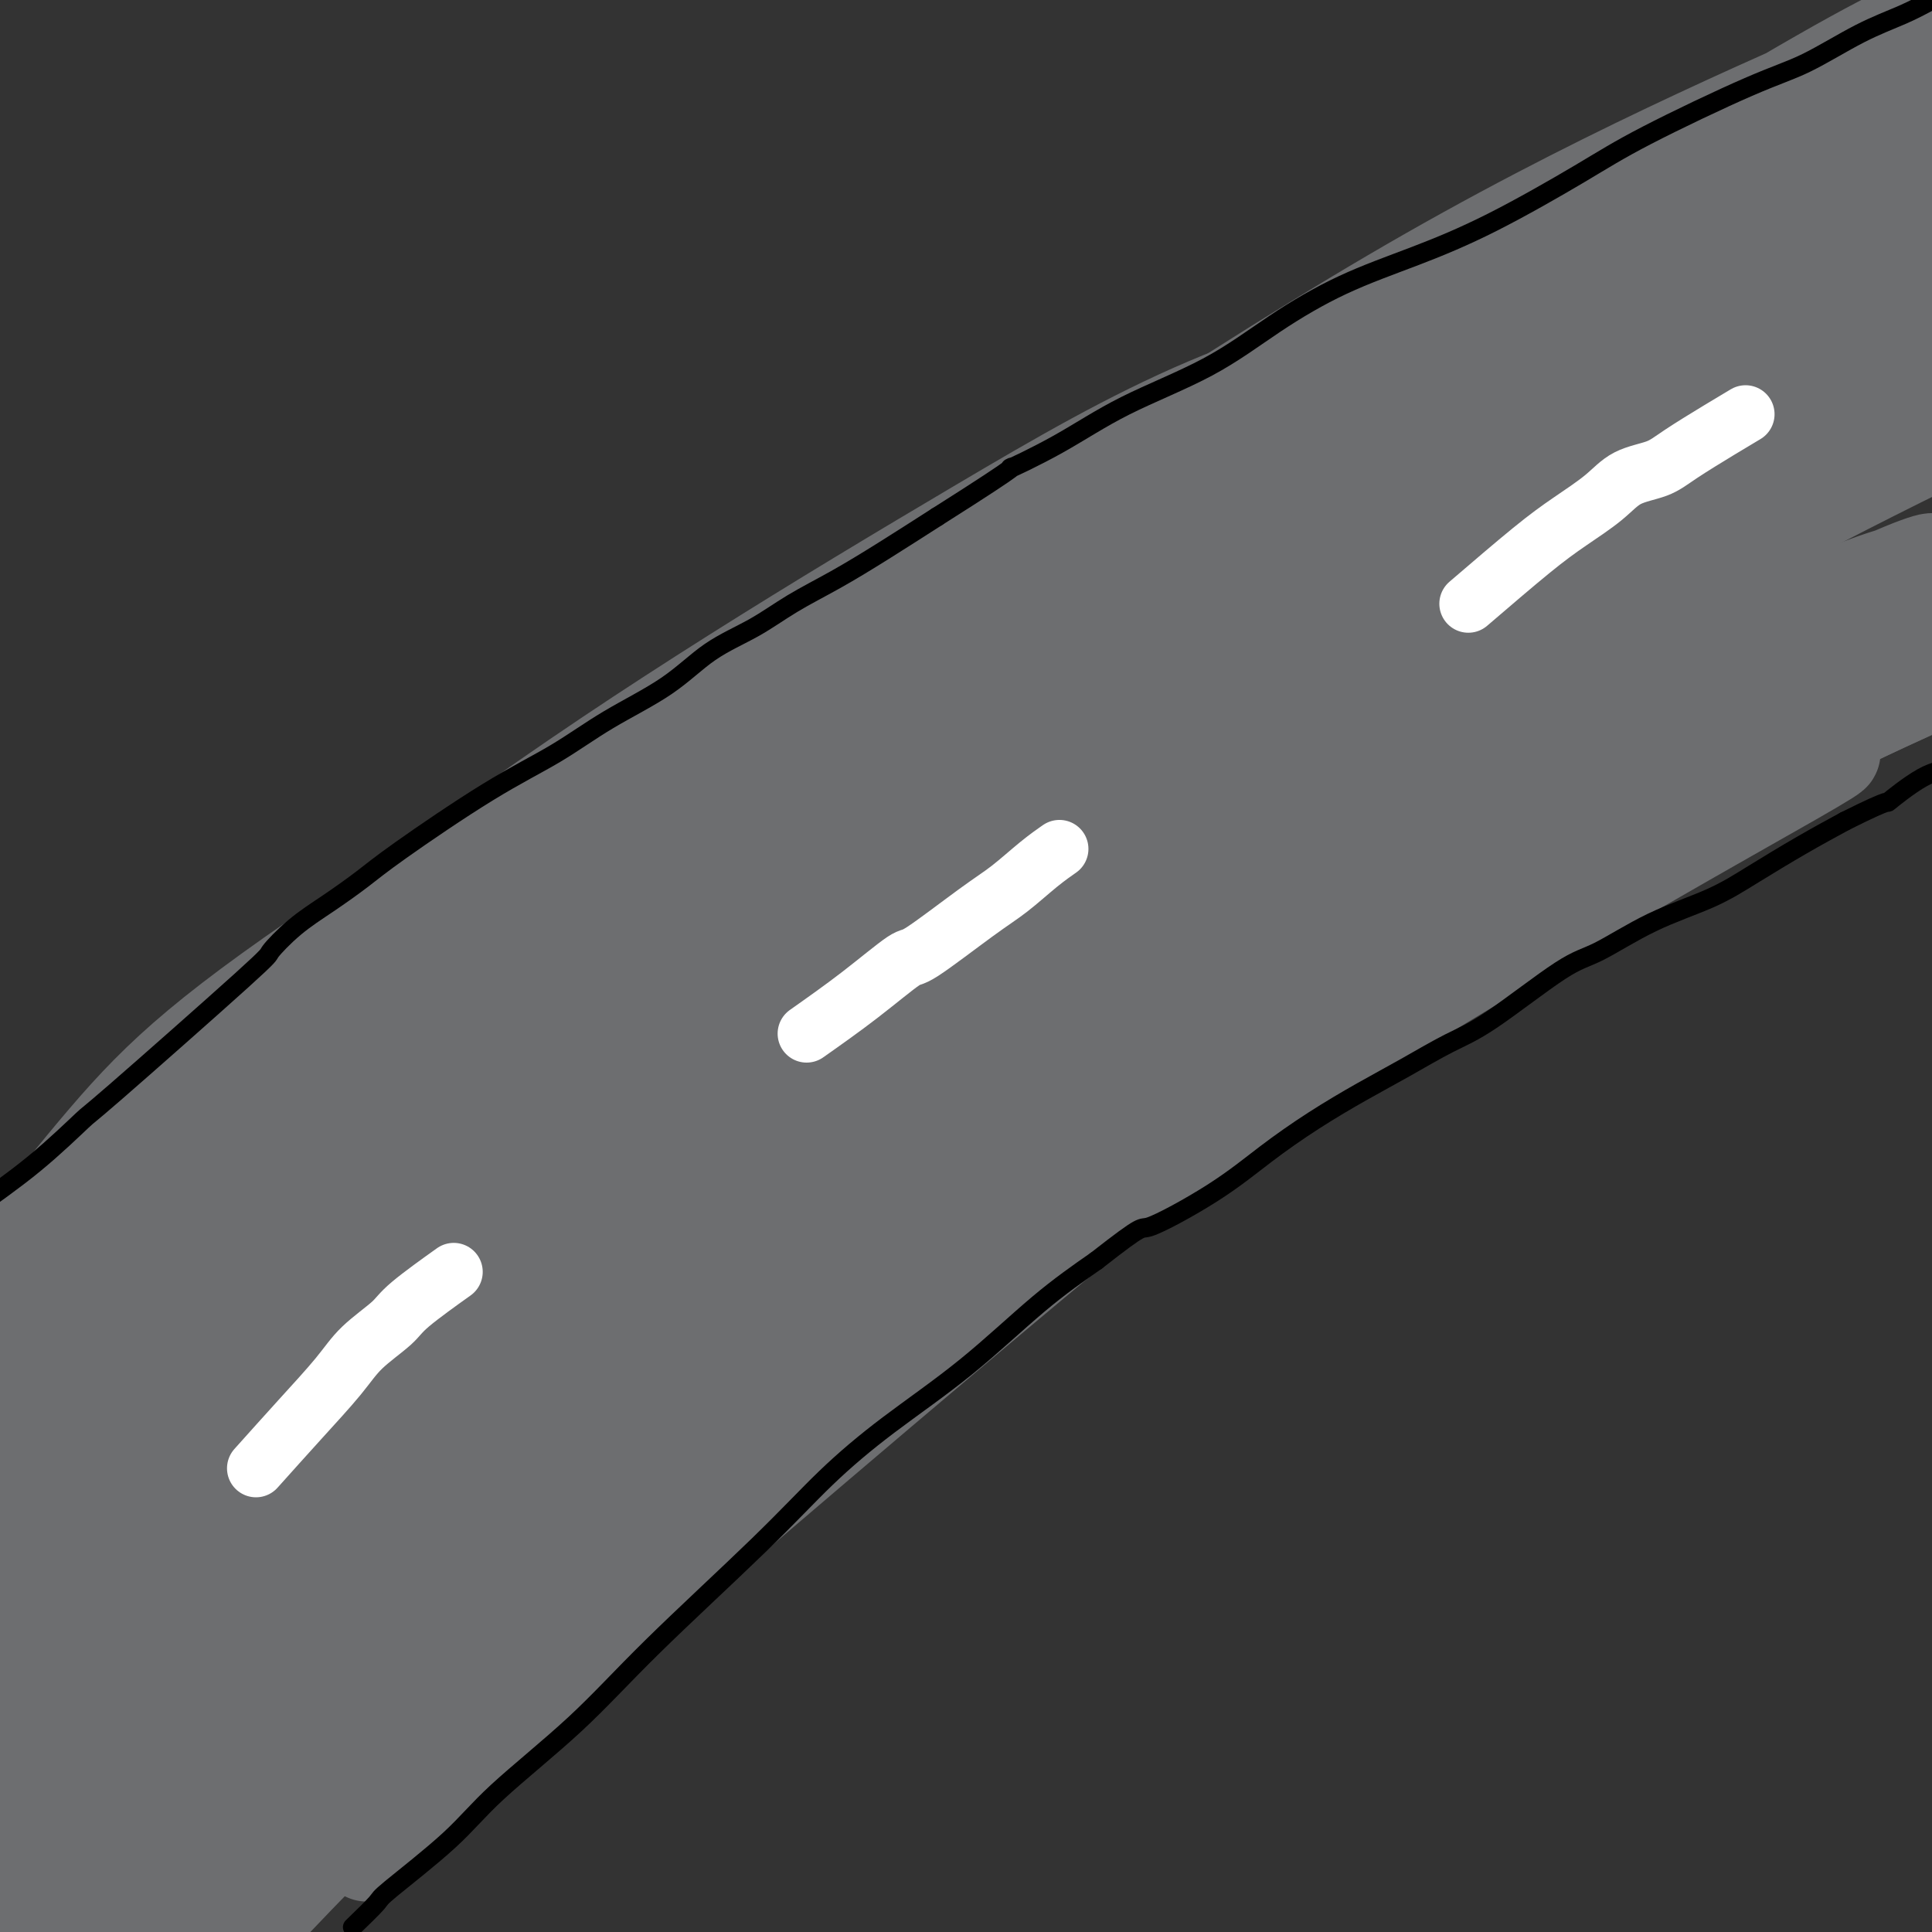 <svg viewBox='0 0 400 400' version='1.1' xmlns='http://www.w3.org/2000/svg' xmlns:xlink='http://www.w3.org/1999/xlink'><rect x="0" y="0" width="400" height="400" fill="#333333" stroke="none"/><g fill='none' stroke='#6D6E70' stroke-width='20' stroke-linecap='round' stroke-linejoin='round'><path d='M334,56c-11.417,3.825 -22.834,7.650 -37,12c-14.166,4.350 -31.081,9.226 -47,16c-15.919,6.774 -30.841,15.447 -47,25c-16.159,9.553 -33.555,19.985 -51,31c-17.445,11.015 -34.939,22.611 -52,35c-17.061,12.389 -33.689,25.571 -47,37c-13.311,11.429 -23.306,21.107 -34,32c-10.694,10.893 -22.086,23.002 -28,30c-5.914,6.998 -6.349,8.886 0,1c6.349,-7.886 19.482,-25.545 31,-39c11.518,-13.455 21.423,-22.706 55,-45c33.577,-22.294 90.828,-57.633 132,-82c41.172,-24.367 66.264,-37.764 79,-45c12.736,-7.236 13.115,-8.311 17,-11c3.885,-2.689 11.277,-6.993 1,0c-10.277,6.993 -38.222,25.284 -71,48c-32.778,22.716 -70.389,49.858 -108,77'/><path d='M127,178c-45.234,34.076 -69.318,56.765 -84,71c-14.682,14.235 -19.961,20.016 -25,26c-5.039,5.984 -9.838,12.171 2,3c11.838,-9.171 40.314,-33.699 83,-62c42.686,-28.301 99.583,-60.376 140,-82c40.417,-21.624 64.354,-32.798 86,-44c21.646,-11.202 41.003,-22.434 56,-31c14.997,-8.566 25.635,-14.467 0,0c-25.635,14.467 -87.544,49.303 -130,75c-42.456,25.697 -65.459,42.256 -98,70c-32.541,27.744 -74.619,66.675 -98,89c-23.381,22.325 -28.063,28.046 -31,29c-2.937,0.954 -4.127,-2.858 24,-30c28.127,-27.142 85.573,-77.615 147,-117c61.427,-39.385 126.836,-67.681 161,-83c34.164,-15.319 37.082,-17.659 40,-20'/><path d='M400,72c29.966,-17.385 4.383,-9.347 -36,10c-40.383,19.347 -95.564,50.003 -136,73c-40.436,22.997 -66.127,38.333 -97,61c-30.873,22.667 -66.927,52.663 -89,71c-22.073,18.337 -30.166,25.015 -12,6c18.166,-19.015 62.590,-63.721 114,-102c51.410,-38.279 109.807,-70.129 148,-92c38.193,-21.871 56.181,-33.761 70,-42c13.819,-8.239 23.469,-12.827 24,-15c0.531,-2.173 -8.057,-1.931 -41,17c-32.943,18.931 -90.240,56.551 -130,83c-39.760,26.449 -61.983,41.725 -83,57c-21.017,15.275 -40.829,30.548 -53,38c-12.171,7.452 -16.700,7.083 11,-16c27.700,-23.083 87.629,-68.881 136,-101c48.371,-32.119 85.186,-50.560 122,-69'/><path d='M348,51c23.755,-13.447 22.144,-12.565 22,-13c-0.144,-0.435 1.179,-2.187 -28,14c-29.179,16.187 -88.859,50.312 -137,82c-48.141,31.688 -84.744,60.939 -108,79c-23.256,18.061 -33.166,24.931 -35,23c-1.834,-1.931 4.408,-12.662 38,-39c33.592,-26.338 94.533,-68.282 145,-98c50.467,-29.718 90.459,-47.208 115,-59c24.541,-11.792 33.631,-17.885 42,-23c8.369,-5.115 16.019,-9.252 -6,3c-22.019,12.252 -73.705,40.894 -121,70c-47.295,29.106 -90.198,58.678 -117,76c-26.802,17.322 -37.504,22.396 -41,23c-3.496,0.604 0.213,-3.260 29,-25c28.787,-21.740 82.654,-61.354 124,-88c41.346,-26.646 70.173,-40.323 99,-54'/><path d='M369,22c21.231,-11.569 24.807,-13.491 31,-17c6.193,-3.509 15.002,-8.606 -4,2c-19.002,10.606 -65.814,36.916 -105,61c-39.186,24.084 -70.745,45.944 -90,58c-19.255,12.056 -26.204,14.308 -31,16c-4.796,1.692 -7.438,2.824 15,-13c22.438,-15.824 69.955,-48.606 111,-72c41.045,-23.394 75.619,-37.402 94,-46c18.381,-8.598 20.568,-11.788 20,-12c-0.568,-0.212 -3.891,2.553 -7,4c-3.109,1.447 -6.005,1.576 -26,13c-19.995,11.424 -57.090,34.143 -90,55c-32.910,20.857 -61.636,39.851 -87,55c-25.364,15.149 -47.366,26.452 -58,32c-10.634,5.548 -9.902,5.340 17,-9c26.902,-14.340 79.972,-42.811 121,-63c41.028,-20.189 70.014,-32.094 99,-44'/><path d='M379,42c22.747,-9.839 30.113,-12.438 34,-13c3.887,-0.562 4.294,0.913 -25,20c-29.294,19.087 -88.289,55.786 -138,90c-49.711,34.214 -90.137,65.943 -119,89c-28.863,23.057 -46.164,37.441 -58,47c-11.836,9.559 -18.206,14.293 4,-3c22.206,-17.293 72.988,-56.614 122,-88c49.012,-31.386 96.255,-54.836 134,-71c37.745,-16.164 65.991,-25.043 81,-30c15.009,-4.957 16.781,-5.993 0,2c-16.781,7.993 -52.115,25.014 -96,51c-43.885,25.986 -96.320,60.938 -133,87c-36.680,26.062 -57.605,43.233 -79,64c-21.395,20.767 -43.260,45.130 -54,57c-10.740,11.870 -10.354,11.249 14,-8c24.354,-19.249 72.677,-57.124 121,-95'/><path d='M187,241c46.096,-32.193 93.835,-61.175 130,-82c36.165,-20.825 60.757,-33.493 73,-39c12.243,-5.507 12.136,-3.853 6,-2c-6.136,1.853 -18.301,3.905 -62,31c-43.699,27.095 -118.932,79.232 -165,113c-46.068,33.768 -62.970,49.167 -84,75c-21.030,25.833 -46.186,62.098 -57,70c-10.814,7.902 -7.286,-12.561 48,-62c55.286,-49.439 162.328,-127.853 225,-169c62.672,-41.147 80.972,-45.027 94,-50c13.028,-4.973 20.784,-11.040 -1,-1c-21.784,10.040 -73.107,36.186 -122,65c-48.893,28.814 -95.356,60.296 -136,92c-40.644,31.704 -75.470,63.630 -94,81c-18.530,17.370 -20.765,20.185 -23,23'/><path d='M19,386c-15.505,12.195 4.231,-9.317 41,-43c36.769,-33.683 90.571,-79.537 137,-114c46.429,-34.463 85.487,-57.533 109,-71c23.513,-13.467 31.482,-17.329 25,-15c-6.482,2.329 -27.415,10.851 -63,32c-35.585,21.149 -85.823,54.927 -129,87c-43.177,32.073 -79.294,62.443 -101,85c-21.706,22.557 -29.002,37.301 -27,33c2.002,-4.301 13.300,-27.646 36,-52c22.700,-24.354 56.801,-49.716 95,-77c38.199,-27.284 80.498,-56.490 104,-73c23.502,-16.510 28.209,-20.325 24,-18c-4.209,2.325 -17.334,10.788 -44,30c-26.666,19.212 -66.871,49.172 -105,80c-38.129,30.828 -74.180,62.522 -92,79c-17.820,16.478 -17.410,17.739 -17,19'/><path d='M12,368c-2.665,-1.027 -0.826,-13.094 26,-40c26.826,-26.906 78.640,-68.649 121,-98c42.360,-29.351 75.266,-46.309 94,-56c18.734,-9.691 23.296,-12.114 13,-8c-10.296,4.114 -35.451,14.766 -69,35c-33.549,20.234 -75.491,50.051 -108,77c-32.509,26.949 -55.586,51.029 -75,71c-19.414,19.971 -35.166,35.834 -13,11c22.166,-24.834 82.251,-90.364 116,-123c33.749,-32.636 41.163,-32.379 56,-40c14.837,-7.621 37.098,-23.121 42,-27c4.902,-3.879 -7.554,3.864 -31,21c-23.446,17.136 -57.882,43.665 -89,69c-31.118,25.335 -58.916,49.475 -73,64c-14.084,14.525 -14.452,19.436 -10,12c4.452,-7.436 13.726,-27.218 23,-47'/><path d='M35,289c20.023,-22.080 58.580,-53.782 79,-71c20.420,-17.218 22.704,-19.954 24,-22c1.296,-2.046 1.604,-3.404 -17,10c-18.604,13.404 -56.120,41.569 -78,62c-21.880,20.431 -28.125,33.126 -33,41c-4.875,7.874 -8.379,10.926 -3,-1c5.379,-11.926 19.640,-38.830 40,-60c20.360,-21.170 46.819,-36.605 56,-43c9.181,-6.395 1.085,-3.749 -9,3c-10.085,6.749 -22.158,17.600 -36,31c-13.842,13.400 -29.453,29.348 -38,39c-8.547,9.652 -10.031,13.009 -12,14c-1.969,0.991 -4.425,-0.384 8,-16c12.425,-15.616 39.730,-45.474 57,-62c17.270,-16.526 24.506,-19.722 27,-21c2.494,-1.278 0.247,-0.639 -2,0'/><path d='M98,193c-6.868,5.217 -36.536,28.761 -57,50c-20.464,21.239 -31.722,40.173 -38,50c-6.278,9.827 -7.576,10.547 -9,11c-1.424,0.453 -2.976,0.638 7,-11c9.976,-11.638 31.478,-35.097 48,-50c16.522,-14.903 28.063,-21.248 34,-24c5.937,-2.752 6.271,-1.912 2,-1c-4.271,0.912 -13.146,1.897 -31,21c-17.854,19.103 -44.688,56.324 -55,71c-10.312,14.676 -4.102,6.807 -2,4c2.102,-2.807 0.097,-0.551 3,-3c2.903,-2.449 10.713,-9.605 15,-12c4.287,-2.395 5.052,-0.031 8,-2c2.948,-1.969 8.079,-8.270 4,3c-4.079,11.270 -17.367,40.111 -24,53c-6.633,12.889 -6.609,9.825 -7,11c-0.391,1.175 -1.195,6.587 -2,12'/><path d='M-6,376c-1.659,3.883 -4.805,7.592 0,-2c4.805,-9.592 17.563,-32.483 32,-50c14.437,-17.517 30.553,-29.658 40,-37c9.447,-7.342 12.227,-9.884 5,-2c-7.227,7.884 -24.459,26.195 -38,47c-13.541,20.805 -23.389,44.104 -29,57c-5.611,12.896 -6.984,15.390 -9,19c-2.016,3.610 -4.676,8.336 -1,1c3.676,-7.336 13.689,-26.733 22,-41c8.311,-14.267 14.920,-23.404 19,-29c4.080,-5.596 5.631,-7.651 4,-1c-1.631,6.651 -6.442,22.009 -12,37c-5.558,14.991 -11.861,29.616 -14,35c-2.139,5.384 -0.114,1.526 -1,3c-0.886,1.474 -4.682,8.278 0,-3c4.682,-11.278 17.841,-40.639 31,-70'/><path d='M43,340c5.473,-11.840 3.655,-4.940 2,-2c-1.655,2.940 -3.148,1.920 -5,2c-1.852,0.080 -4.065,1.260 -7,5c-2.935,3.740 -6.594,10.039 -6,0c0.594,-10.039 5.441,-36.416 7,-48c1.559,-11.584 -0.171,-8.375 0,-10c0.171,-1.625 2.242,-8.085 -5,1c-7.242,9.085 -23.796,33.715 -32,47c-8.204,13.285 -8.058,15.224 -8,16c0.058,0.776 0.029,0.388 0,0'/><path d='M-11,333c3.461,-3.883 6.922,-7.767 9,-10c2.078,-2.233 2.773,-2.816 3,-3c0.227,-0.184 -0.015,0.030 0,0c0.015,-0.030 0.288,-0.303 0,0c-0.288,0.303 -1.138,1.181 -2,2c-0.862,0.819 -1.736,1.580 -3,3c-1.264,1.420 -2.917,3.498 -3,4c-0.083,0.502 1.405,-0.571 2,-1c0.595,-0.429 0.298,-0.215 0,0'/><path d='M102,260c-1.106,0.889 -2.211,1.778 -10,11c-7.789,9.222 -22.261,26.776 -28,34c-5.739,7.224 -2.744,4.117 -7,10c-4.256,5.883 -15.762,20.755 -22,30c-6.238,9.245 -7.209,12.863 -9,18c-1.791,5.137 -4.402,11.791 -3,11c1.402,-0.791 6.818,-9.029 42,-38c35.182,-28.971 100.131,-78.676 129,-100c28.869,-21.324 21.657,-14.266 38,-22c16.343,-7.734 56.240,-30.261 91,-50c34.760,-19.739 64.382,-36.689 78,-44c13.618,-7.311 11.232,-4.981 14,-7c2.768,-2.019 10.690,-8.387 -10,3c-20.690,11.387 -69.994,40.527 -117,69c-47.006,28.473 -91.716,56.278 -129,85c-37.284,28.722 -67.142,58.361 -97,88'/><path d='M62,358c-23.370,24.331 -33.294,41.158 -40,51c-6.706,9.842 -10.195,12.700 -2,4c8.195,-8.700 28.073,-28.958 65,-62c36.927,-33.042 90.901,-78.869 140,-114c49.099,-35.131 93.322,-59.565 125,-78c31.678,-18.435 50.811,-30.870 60,-36c9.189,-5.130 8.432,-2.957 2,-1c-6.432,1.957 -18.541,3.696 -79,44c-60.459,40.304 -169.269,119.173 -224,159c-54.731,39.827 -55.382,40.613 -60,45c-4.618,4.387 -13.204,12.374 7,-6c20.204,-18.374 69.199,-63.111 119,-99c49.801,-35.889 100.408,-62.932 140,-83c39.592,-20.068 68.169,-33.162 81,-39c12.831,-5.838 9.915,-4.419 7,-3'/><path d='M403,140c2.306,-1.541 -35.930,15.607 -77,39c-41.070,23.393 -84.975,53.031 -126,85c-41.025,31.969 -79.171,66.270 -106,92c-26.829,25.730 -42.341,42.890 -53,54c-10.659,11.110 -16.466,16.169 1,-4c17.466,-20.169 58.205,-65.568 105,-105c46.795,-39.432 99.645,-72.897 139,-96c39.355,-23.103 65.216,-35.844 80,-43c14.784,-7.156 18.492,-8.725 5,-1c-13.492,7.725 -44.184,24.746 -82,48c-37.816,23.254 -82.756,52.742 -122,82c-39.244,29.258 -72.792,58.284 -90,73c-17.208,14.716 -18.076,15.120 -9,5c9.076,-10.120 28.097,-30.763 66,-62c37.903,-31.237 94.686,-73.068 141,-103c46.314,-29.932 82.157,-47.966 118,-66'/><path d='M393,138c31.372,-17.535 50.803,-28.372 40,-23c-10.803,5.372 -51.840,26.951 -92,53c-40.160,26.049 -79.443,56.566 -96,69c-16.557,12.434 -10.387,6.785 -31,24c-20.613,17.215 -68.010,57.295 -96,82c-27.990,24.705 -36.574,34.036 -40,38c-3.426,3.964 -1.693,2.561 -1,2c0.693,-0.561 0.347,-0.281 0,0'/></g>
<g fill='none' stroke='#FFFFFF' stroke-width='12' stroke-linecap='round' stroke-linejoin='round'><path d='M53,304c3.005,-3.354 6.010,-6.708 9,-10c2.990,-3.292 5.966,-6.522 8,-9c2.034,-2.478 3.128,-4.203 5,-6c1.872,-1.797 4.522,-3.667 6,-5c1.478,-1.333 1.782,-2.128 4,-4c2.218,-1.872 6.348,-4.821 8,-6c1.652,-1.179 0.826,-0.590 0,0'/><path d='M167,214c3.674,-2.593 7.348,-5.185 11,-8c3.652,-2.815 7.280,-5.852 9,-7c1.720,-1.148 1.530,-0.406 4,-2c2.470,-1.594 7.601,-5.524 11,-8c3.399,-2.476 5.066,-3.499 7,-5c1.934,-1.501 4.136,-3.481 6,-5c1.864,-1.519 3.390,-2.577 4,-3c0.610,-0.423 0.305,-0.212 0,0'/><path d='M304,125c4.771,-4.092 9.543,-8.184 13,-11c3.457,-2.816 5.600,-4.355 8,-6c2.400,-1.645 5.057,-3.395 7,-5c1.943,-1.605 3.173,-3.064 5,-4c1.827,-0.936 4.252,-1.347 6,-2c1.748,-0.653 2.819,-1.546 5,-3c2.181,-1.454 5.472,-3.468 8,-5c2.528,-1.532 4.294,-2.580 5,-3c0.706,-0.420 0.353,-0.210 0,0'/></g>
<g fill='none' stroke='#000000' stroke-width='4' stroke-linecap='round' stroke-linejoin='round'><path d='M-11,255c1.477,-1.366 2.954,-2.731 6,-5c3.046,-2.269 7.660,-5.441 12,-9c4.340,-3.559 8.406,-7.504 10,-9c1.594,-1.496 0.717,-0.541 7,-6c6.283,-5.459 19.727,-17.331 26,-23c6.273,-5.669 5.377,-5.135 6,-6c0.623,-0.865 2.765,-3.128 5,-5c2.235,-1.872 4.561,-3.352 7,-5c2.439,-1.648 4.989,-3.464 7,-5c2.011,-1.536 3.484,-2.792 8,-6c4.516,-3.208 12.077,-8.367 18,-12c5.923,-3.633 10.210,-5.741 14,-8c3.790,-2.259 7.084,-4.669 11,-7c3.916,-2.331 8.455,-4.583 12,-7c3.545,-2.417 6.096,-5.001 9,-7c2.904,-1.999 6.162,-3.414 9,-5c2.838,-1.586 5.255,-3.343 8,-5c2.745,-1.657 5.816,-3.215 9,-5c3.184,-1.785 6.481,-3.796 10,-6c3.519,-2.204 7.259,-4.602 11,-7'/><path d='M194,107c20.129,-12.739 14.951,-10.088 15,-10c0.049,0.088 5.325,-2.387 10,-5c4.675,-2.613 8.750,-5.366 14,-8c5.250,-2.634 11.675,-5.151 17,-8c5.325,-2.849 9.551,-6.032 14,-9c4.449,-2.968 9.120,-5.723 14,-8c4.880,-2.277 9.968,-4.076 15,-6c5.032,-1.924 10.007,-3.972 16,-7c5.993,-3.028 13.005,-7.037 18,-10c4.995,-2.963 7.972,-4.880 14,-8c6.028,-3.120 15.105,-7.445 21,-10c5.895,-2.555 8.607,-3.342 12,-5c3.393,-1.658 7.466,-4.187 11,-6c3.534,-1.813 6.528,-2.911 9,-4c2.472,-1.089 4.420,-2.168 6,-3c1.580,-0.832 2.790,-1.416 4,-2'/><path d='M404,-2c20.044,-9.711 7.156,-3.489 2,-1c-5.156,2.489 -2.578,1.244 0,0'/><path d='M73,399c2.085,-2.020 4.170,-4.039 5,-5c0.830,-0.961 0.406,-0.863 3,-3c2.594,-2.137 8.205,-6.510 12,-10c3.795,-3.490 5.773,-6.099 10,-10c4.227,-3.901 10.702,-9.094 16,-14c5.298,-4.906 9.418,-9.523 16,-16c6.582,-6.477 15.628,-14.813 22,-21c6.372,-6.187 10.072,-10.224 14,-14c3.928,-3.776 8.084,-7.290 13,-11c4.916,-3.710 10.593,-7.614 16,-12c5.407,-4.386 10.545,-9.253 15,-13c4.455,-3.747 8.228,-6.373 12,-9'/><path d='M227,261c10.511,-8.228 8.787,-6.297 11,-7c2.213,-0.703 8.363,-4.042 13,-7c4.637,-2.958 7.761,-5.537 11,-8c3.239,-2.463 6.595,-4.809 10,-7c3.405,-2.191 6.861,-4.226 10,-6c3.139,-1.774 5.962,-3.287 9,-5c3.038,-1.713 6.292,-3.626 9,-5c2.708,-1.374 4.872,-2.208 9,-5c4.128,-2.792 10.221,-7.543 14,-10c3.779,-2.457 5.246,-2.621 8,-4c2.754,-1.379 6.796,-3.975 11,-6c4.204,-2.025 8.570,-3.481 12,-5c3.430,-1.519 5.923,-3.101 9,-5c3.077,-1.899 6.736,-4.114 10,-6c3.264,-1.886 6.132,-3.443 9,-5'/><path d='M382,170c10.826,-5.424 8.390,-3.485 9,-4c0.610,-0.515 4.266,-3.483 7,-5c2.734,-1.517 4.547,-1.582 6,-2c1.453,-0.418 2.545,-1.190 4,-2c1.455,-0.810 3.273,-1.660 4,-2c0.727,-0.340 0.364,-0.170 0,0'/></g>
</svg>